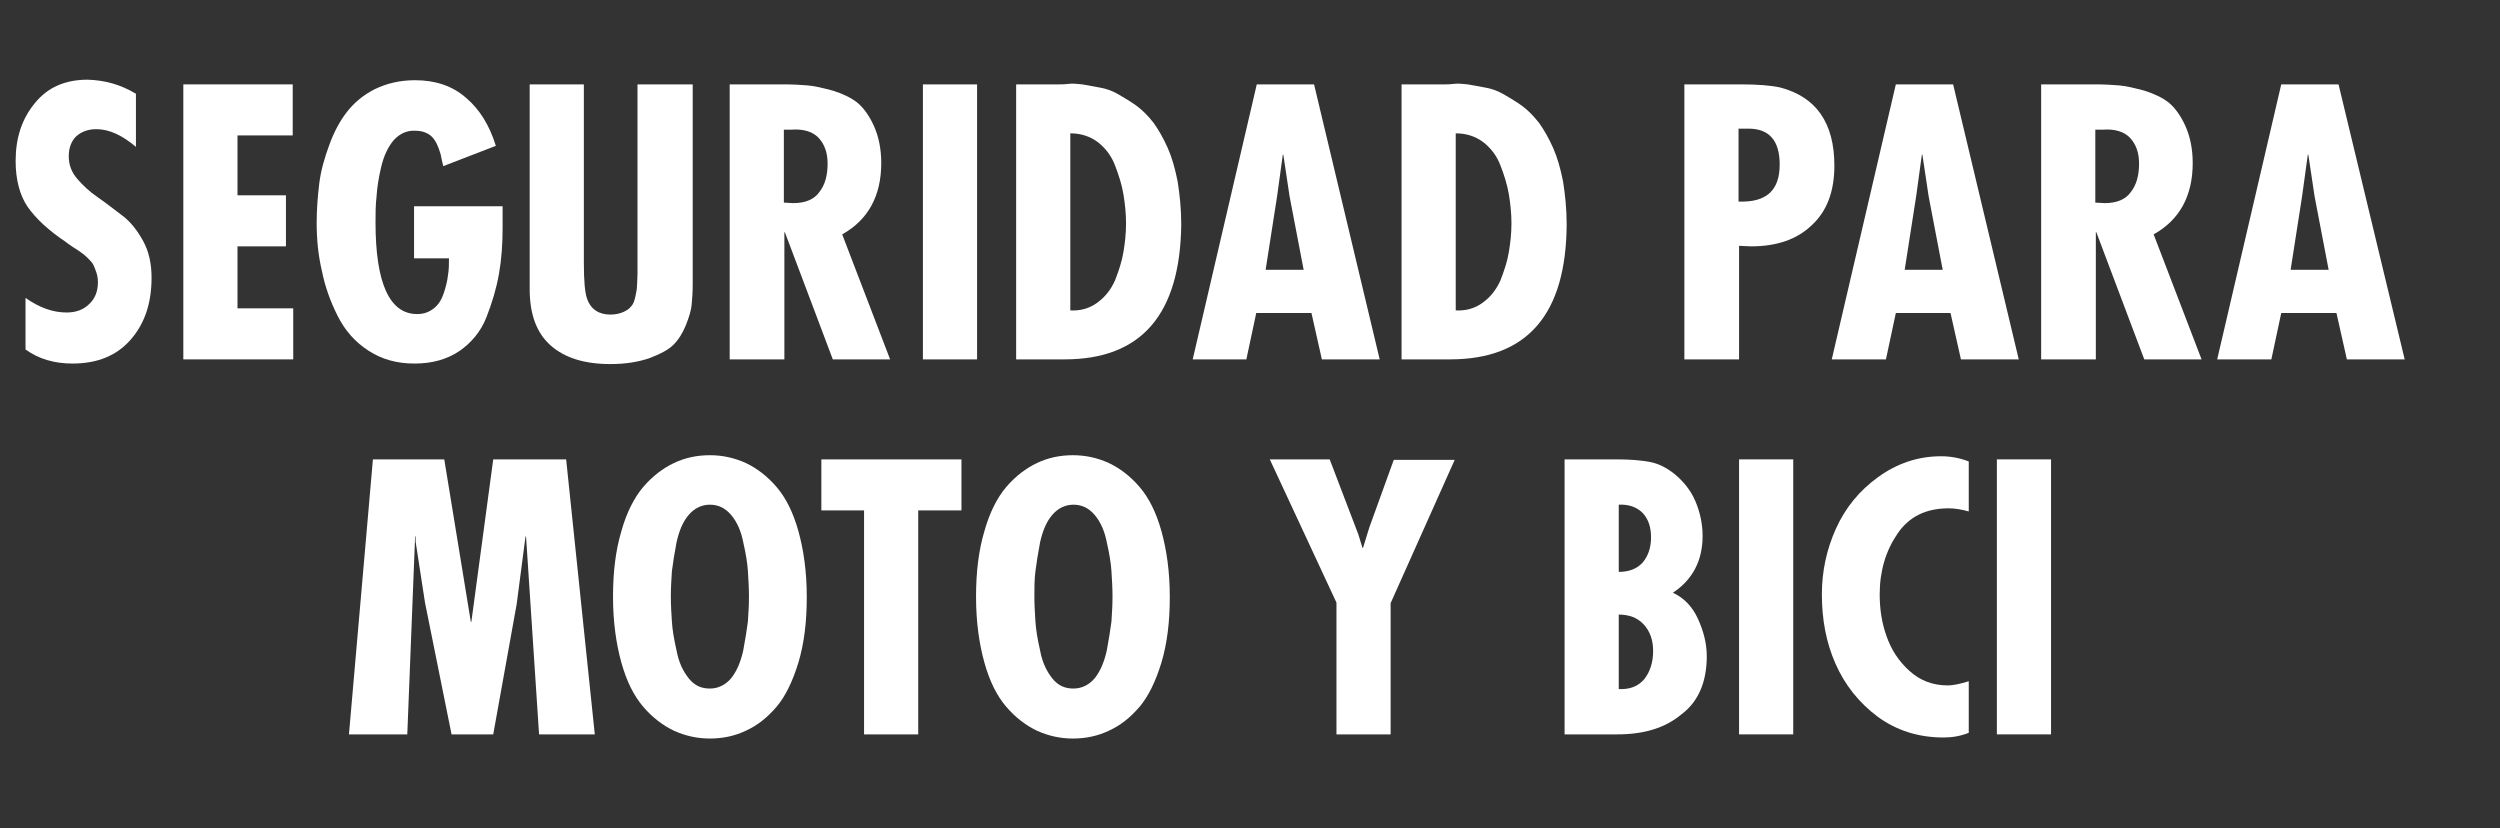 <svg xmlns="http://www.w3.org/2000/svg" xmlns:xlink="http://www.w3.org/1999/xlink" id="Layer_1" x="0px" y="0px" viewBox="0 0 480 159" style="enable-background:new 0 0 480 159;" xml:space="preserve"><rect x="0" y="0" width="480" height="159" fill="#333333" stroke="none"/> <style type="text/css"> .st0{enable-background:new ;} .st1{fill:#FFFFFF;} </style> <g class="st0"> <path class="st1" d="M26.1,18v10.2c-2.6-2.2-5.1-3.4-7.6-3.4c-1.6,0-2.9,0.5-3.9,1.4c-0.9,0.9-1.4,2.2-1.4,3.8c0,1.6,0.5,3,1.6,4.3 c1.1,1.3,2.4,2.5,4,3.6c1.6,1.1,3.1,2.3,4.7,3.5s2.9,2.9,4,4.9c1.1,2,1.6,4.4,1.6,7c0,4.9-1.3,8.8-4,11.9 c-2.7,3.1-6.4,4.6-11.2,4.6c-3.5,0-6.5-0.9-9-2.7v-9.9c2.7,1.9,5.3,2.8,7.9,2.8c1.7,0,3.2-0.5,4.3-1.6c1.1-1,1.7-2.4,1.7-4.2 c0-0.7-0.1-1.3-0.3-1.9c-0.2-0.6-0.4-1.1-0.6-1.5c-0.2-0.4-0.6-0.8-1.1-1.3c-0.5-0.5-0.9-0.8-1.2-1c-0.3-0.2-0.8-0.6-1.5-1 c-0.7-0.5-1.2-0.8-1.4-1c-3.3-2.2-5.8-4.5-7.4-6.8C3.8,37.5,3,34.5,3,30.9c0-4.4,1.2-8.1,3.7-11.1c2.4-3,5.8-4.5,10.1-4.5 C20.1,15.4,23.1,16.2,26.1,18z"></path> <path class="st1" d="M35.2,16.2h21V26H45.6v11.5h9.3v9.8h-9.3v11.9h10.7V69H35.2V16.2z"></path> <path class="st1" d="M79.4,39.6h17.1v4.1c0,3.2-0.2,6.1-0.7,8.9c-0.5,2.8-1.3,5.5-2.4,8.3c-1.1,2.8-2.9,4.9-5.2,6.5 c-2.4,1.6-5.2,2.4-8.6,2.4s-6.3-0.8-8.9-2.5c-2.6-1.7-4.5-3.9-5.9-6.7c-1.4-2.8-2.4-5.6-3-8.6c-0.7-3-1-6-1-9.2 c0-2.6,0.2-5.1,0.5-7.6c0.3-2.4,1-4.9,1.9-7.3c0.9-2.5,2-4.6,3.4-6.4c1.4-1.8,3.2-3.3,5.4-4.4c2.3-1.1,4.8-1.7,7.7-1.7 c3.9,0,7.2,1.1,9.8,3.4c2.6,2.2,4.5,5.3,5.7,9.2l-10.1,3.9c-0.2-0.9-0.4-1.7-0.5-2.3c-0.2-0.6-0.4-1.3-0.8-2.1 c-0.4-0.8-0.9-1.4-1.6-1.8c-0.7-0.4-1.5-0.6-2.4-0.6c-1.6-0.1-3,0.5-4.2,1.8c-1.1,1.3-1.9,3-2.4,5.1c-0.5,2.1-0.8,4-0.9,5.7 c-0.2,1.7-0.2,3.3-0.2,5c0,11.7,2.7,17.6,8,17.6c1.3,0,2.3-0.4,3.2-1.1c0.9-0.7,1.5-1.7,1.9-2.9c0.4-1.2,0.7-2.4,0.8-3.4 c0.2-1.1,0.2-2.2,0.2-3.3h-6.7V39.6z"></path> <path class="st1" d="M101.7,16.2h10.4v34.2c0,3.5,0.2,5.8,0.6,6.9c0.7,2.1,2.3,3.1,4.5,3.1c1,0,1.8-0.2,2.5-0.5 c0.7-0.3,1.2-0.7,1.5-1.1c0.4-0.4,0.6-1,0.8-1.9c0.2-0.9,0.3-1.5,0.3-2c0-0.5,0.1-1.3,0.1-2.3V16.2H133v38.5c0,1.4-0.1,2.7-0.2,3.8 c-0.1,1.1-0.5,2.4-1.1,3.9c-0.6,1.5-1.4,2.8-2.4,3.8c-1,1-2.6,1.8-4.7,2.6c-2.1,0.7-4.5,1.1-7.4,1.1c-5,0-8.8-1.2-11.5-3.6 c-2.7-2.4-4-6-4-10.8V16.2z"></path> <path class="st1" d="M150.5,69h-10.4V16.2h10.5c1.7,0,3.2,0.1,4.5,0.2c1.3,0.1,2.9,0.5,4.8,1c1.9,0.6,3.4,1.3,4.7,2.3 c1.2,1,2.3,2.5,3.2,4.5s1.4,4.4,1.4,7.1c0,6.3-2.5,10.9-7.5,13.7l9.2,24h-11l-9.2-24.4h-0.1V69z M150.5,24.8v14.1l1.8,0.1 c2.3,0,4-0.7,5-2.1c1.1-1.4,1.6-3.2,1.6-5.5c0-2.1-0.6-3.7-1.7-4.9c-1.1-1.2-2.9-1.8-5.4-1.6H150.5z"></path> <path class="st1" d="M177.2,16.2h10.4V69h-10.4V16.2z"></path> <path class="st1" d="M204.4,69h-9.3V16.2h7.9c0,0,0.2,0,0.4,0c0.4,0,1,0,1.8-0.1c0.7-0.1,1.6,0,2.6,0.1c1,0.2,2.1,0.4,3.3,0.6 c1.2,0.2,2.4,0.6,3.6,1.3c1.2,0.7,2.4,1.4,3.5,2.2c1.1,0.8,2.2,1.9,3.3,3.3c1,1.4,1.9,3,2.7,4.8c0.8,1.8,1.4,3.9,1.9,6.4 c0.4,2.5,0.7,5.3,0.7,8.3C226.6,60.3,219.2,69,204.4,69z M205.5,59.6c2,0.1,3.7-0.4,5.2-1.5c1.5-1.1,2.6-2.5,3.4-4.3 c0.7-1.8,1.3-3.6,1.6-5.4c0.3-1.8,0.5-3.6,0.5-5.5c0-1.9-0.2-3.8-0.5-5.6c-0.3-1.8-0.9-3.7-1.6-5.5c-0.7-1.9-1.9-3.4-3.3-4.5 c-1.5-1.1-3.2-1.7-5.3-1.7V59.6z"></path> <path class="st1" d="M241.3,16.2h11L264.9,69h-11.1l-2-8.9h-10.6l-1.9,8.9H229L241.3,16.2z M250.3,51.8l-2.7-14.1l-1.2-8h-0.1 l-1.1,8l-2.2,14.1H250.3z"></path> <path class="st1" d="M278.4,69h-9.3V16.2h7.9c0,0,0.2,0,0.4,0c0.4,0,1,0,1.8-0.1c0.7-0.1,1.6,0,2.6,0.1c1,0.2,2.1,0.4,3.3,0.6 c1.2,0.2,2.4,0.6,3.6,1.3s2.4,1.4,3.5,2.2c1.1,0.8,2.2,1.9,3.3,3.3c1,1.4,1.9,3,2.7,4.8s1.4,3.9,1.9,6.4c0.4,2.5,0.7,5.3,0.7,8.3 C300.7,60.3,293.3,69,278.4,69z M279.5,59.6c2,0.1,3.7-0.4,5.2-1.5c1.5-1.1,2.6-2.5,3.4-4.3c0.7-1.8,1.3-3.6,1.6-5.4 c0.3-1.8,0.5-3.6,0.5-5.5c0-1.9-0.2-3.8-0.5-5.6c-0.3-1.8-0.9-3.7-1.6-5.5c-0.7-1.9-1.9-3.4-3.3-4.5c-1.5-1.1-3.2-1.7-5.3-1.7V59.6 z"></path> <path class="st1" d="M333.8,69h-10.4V16.2h10.8c3.3,0,5.8,0.2,7.6,0.6c6.9,1.8,10.4,6.8,10.4,15c0,4.9-1.4,8.7-4.3,11.4 c-2.9,2.8-6.8,4.1-11.7,4.1l-2.3-0.1V69z M333.8,24.8v13.9c5.3,0.2,7.9-2.1,7.9-7.1c0-4.6-2-6.9-6-6.9H333.8z"></path> <path class="st1" d="M364,16.2h11L387.6,69h-11.1l-2-8.9H364l-1.9,8.9h-10.4L364,16.2z M373,51.8l-2.7-14.1l-1.2-8H369l-1.1,8 l-2.2,14.1H373z"></path> <path class="st1" d="M402.3,69h-10.4V16.2h10.5c1.7,0,3.2,0.1,4.5,0.2c1.3,0.1,2.9,0.5,4.8,1c1.9,0.6,3.4,1.3,4.7,2.3 c1.2,1,2.3,2.5,3.2,4.5c0.9,2,1.4,4.4,1.4,7.1c0,6.3-2.5,10.9-7.5,13.7l9.2,24h-11l-9.2-24.4h-0.1V69z M402.3,24.8v14.1l1.8,0.1 c2.3,0,4-0.7,5-2.1c1.1-1.4,1.6-3.2,1.6-5.5c0-2.1-0.6-3.7-1.7-4.9c-1.1-1.2-2.9-1.8-5.4-1.6H402.3z"></path> <path class="st1" d="M438,16.2h11L461.7,69h-11.1l-2-8.9H438l-1.9,8.9h-10.4L438,16.2z M447.1,51.8l-2.7-14.1l-1.2-8h-0.1l-1.1,8 l-2.2,14.1H447.1z"></path> </g> <g class="st0"> <path class="st1" d="M71.6,88.2h13.7l5.1,31.2h0.1l4.2-31.2h14l5.5,52.8h-10.7l-2.5-38h-0.1l-1.7,13l-4.5,25h-8l-5.1-25.3L79.8,104 v-1h-0.1l-1.5,38H67L71.6,88.2z"></path> <path class="st1" d="M129.4,88.9c2.1-1,4.4-1.5,6.9-1.5c2.4,0,4.7,0.5,6.9,1.5c2.1,1,4.1,2.5,5.9,4.6c1.8,2.1,3.2,4.9,4.2,8.5 c1,3.6,1.6,7.8,1.6,12.6c0,4.8-0.5,8.9-1.6,12.6c-1.1,3.6-2.5,6.5-4.2,8.5c-1.8,2.1-3.7,3.6-5.9,4.6c-2.1,1-4.4,1.5-6.9,1.5 c-2.4,0-4.7-0.5-6.9-1.5c-2.1-1-4.1-2.5-5.9-4.6c-1.8-2.1-3.2-4.9-4.2-8.5c-1-3.6-1.6-7.8-1.6-12.6c0-4.8,0.5-8.9,1.6-12.6 c1-3.6,2.5-6.5,4.2-8.5C125.3,91.4,127.3,89.9,129.4,88.9z M128.8,114.6c0,1.5,0.1,3.1,0.2,4.7c0.1,1.6,0.4,3.4,0.9,5.6 c0.4,2.2,1.2,3.9,2.3,5.3c1.1,1.4,2.4,2,4.1,2c1.6,0,3-0.7,4.1-2c1.1-1.4,1.8-3.1,2.3-5.3c0.4-2.2,0.7-4,0.9-5.6 c0.1-1.6,0.2-3.1,0.2-4.7c0-1.7-0.1-3.3-0.2-4.9s-0.4-3.4-0.9-5.6c-0.4-2.1-1.2-3.9-2.3-5.2c-1.1-1.3-2.4-2-4.1-2 c-1.6,0-3,0.7-4.1,2c-1.1,1.3-1.8,3-2.3,5.2c-0.4,2.1-0.7,4-0.9,5.6C128.9,111.3,128.8,112.9,128.8,114.6z"></path> <path class="st1" d="M157.7,88.2h26.9V98h-8.3v43h-10.4V98h-8.2V88.2z"></path> <path class="st1" d="M199.1,88.9c2.1-1,4.4-1.5,6.9-1.5c2.4,0,4.7,0.5,6.9,1.5c2.1,1,4.1,2.5,5.9,4.6c1.8,2.1,3.2,4.9,4.2,8.5 c1,3.6,1.6,7.8,1.6,12.6c0,4.8-0.5,8.9-1.6,12.6c-1.1,3.6-2.5,6.5-4.2,8.5c-1.8,2.1-3.7,3.6-5.9,4.6c-2.1,1-4.4,1.5-6.9,1.5 c-2.4,0-4.7-0.5-6.9-1.5c-2.1-1-4.1-2.5-5.9-4.6c-1.8-2.1-3.2-4.9-4.2-8.5c-1-3.6-1.6-7.8-1.6-12.6c0-4.8,0.5-8.9,1.6-12.6 c1-3.6,2.5-6.5,4.2-8.5C195,91.4,197,89.9,199.1,88.9z M198.6,114.6c0,1.5,0.1,3.1,0.2,4.7c0.1,1.6,0.4,3.4,0.9,5.6 c0.4,2.2,1.2,3.9,2.3,5.3c1.1,1.4,2.4,2,4.1,2c1.6,0,3-0.7,4.1-2c1.1-1.4,1.8-3.1,2.3-5.3c0.4-2.2,0.7-4,0.9-5.6 c0.1-1.6,0.2-3.1,0.2-4.7c0-1.7-0.1-3.3-0.2-4.9s-0.4-3.4-0.9-5.6c-0.4-2.1-1.2-3.9-2.3-5.2c-1.1-1.3-2.4-2-4.1-2 c-1.6,0-3,0.7-4.1,2c-1.1,1.3-1.8,3-2.3,5.2c-0.4,2.1-0.7,4-0.9,5.6C198.6,111.3,198.6,112.9,198.6,114.6z"></path> <path class="st1" d="M243.8,88.2h11.5l5.5,14.4l0.8,2.6h0.1l1.2-3.9l4.7-13h11.7l-12.3,27.5V141h-10.4v-25.3L243.8,88.2z"></path> <path class="st1" d="M310.5,141h-10.1V88.2h10.2c2.5,0,4.6,0.2,6.2,0.5c1.6,0.3,3.2,1.1,4.7,2.3c1.7,1.4,3.1,3.1,4,5.2 c0.9,2.1,1.4,4.4,1.4,6.7c0,4.7-1.9,8.4-5.7,10.9c2.1,1,3.7,2.6,4.8,5c1.1,2.4,1.7,4.8,1.7,7.2c0,4.9-1.6,8.7-4.8,11.1 C319.7,139.8,315.6,141,310.5,141z M317,103.2c0-2-0.5-3.5-1.6-4.7c-1.1-1.1-2.6-1.7-4.6-1.6v12.9c2,0,3.5-0.6,4.6-1.8 C316.4,106.8,317,105.2,317,103.2z M317.4,125c0-2.1-0.6-3.8-1.8-5.1c-1.2-1.3-2.8-1.9-4.8-1.9v14.3c2.1,0.1,3.7-0.5,4.9-1.9 C316.8,129,317.4,127.2,317.4,125z"></path> <path class="st1" d="M333.9,88.2h10.4V141h-10.4V88.2z"></path> <path class="st1" d="M378,88.6v9.6c-1.4-0.4-2.7-0.6-3.9-0.6c-4.3,0-7.6,1.6-9.8,4.9c-2.2,3.2-3.4,7.1-3.4,11.6 c0,2.8,0.4,5.5,1.3,8c0.9,2.6,2.3,4.8,4.4,6.7c2.1,1.9,4.5,2.8,7.4,2.8c1,0,2.4-0.3,4-0.8v9.9c-1.5,0.6-3.1,0.9-4.8,0.9 c-4.8,0-9-1.3-12.7-4c-3.6-2.7-6.3-6.1-8.1-10.2c-1.8-4.1-2.6-8.5-2.6-13.3c0-4.4,0.9-8.6,2.7-12.6c1.8-4,4.5-7.3,8.1-9.9 c3.6-2.6,7.6-4,12.1-4C374.4,87.6,376.2,87.9,378,88.6z"></path> <path class="st1" d="M383.4,88.2h10.4V141h-10.4V88.2z"></path> </g> </svg>